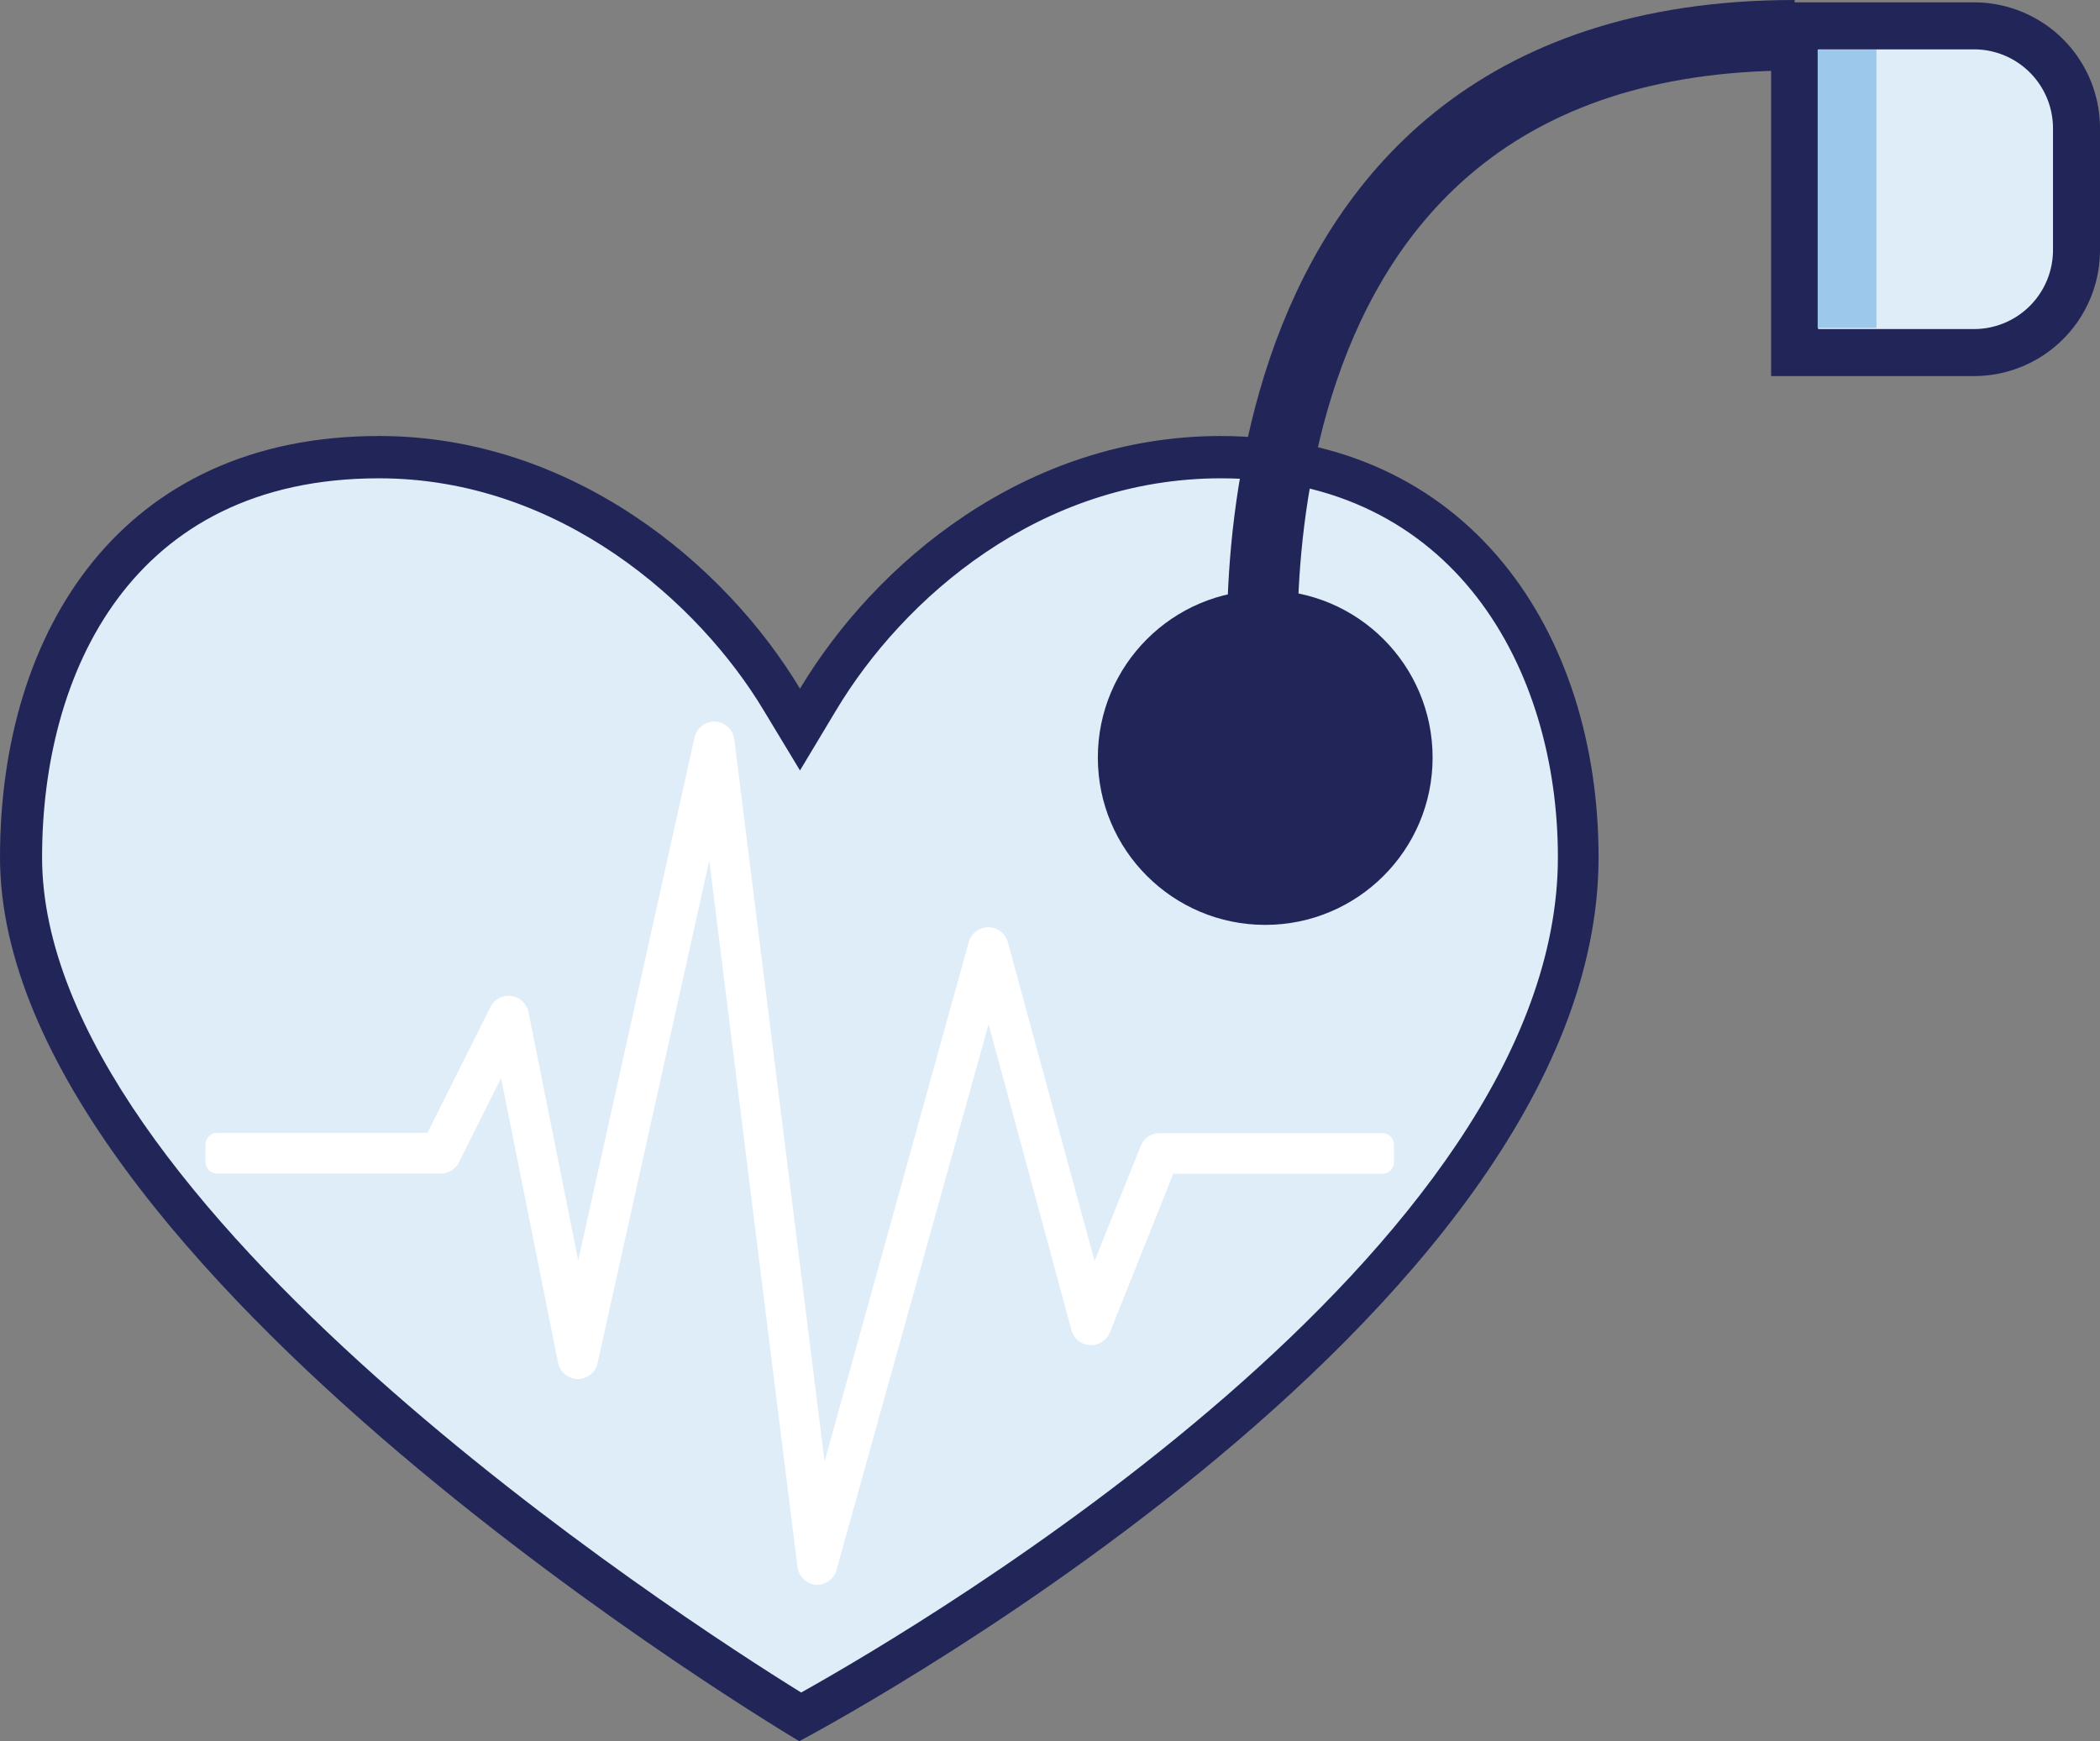 <svg id="Layer_1" data-name="Layer 1" xmlns="http://www.w3.org/2000/svg" viewBox="0 0 89.33 74.08"><rect x="0" y="0" width="89.33" height="74.08" fill="#808080" stroke="none"/><defs><style>.cls-1,.cls-5{fill:#dfedf9;}.cls-2{fill:#222558;}.cls-3{fill:#fff;stroke:#fff;stroke-linecap:round;stroke-linejoin:round;}.cls-4{fill:none;stroke-width:3px;}.cls-4,.cls-5{stroke:#222558;stroke-miterlimit:10;}.cls-5{stroke-width:2px;}.cls-6{fill:#9cc8eb;}</style></defs><title>Blog-ImplantableDevice</title><path class="cls-1" d="M90.34,144.42c-3.92-2.41-33.16-20.86-33.16-36.58,0-8.23,4-17,15.23-17,8.08,0,14.28,5.55,17.13,10.31l.78,1.28.77-1.28c3-5,9-10.31,17.14-10.31,10.51,0,15.22,8.54,15.22,17,0,17.78-29.15,34.41-33.11,36.58Zm0,0" transform="translate(-56.29 -71.37)"/><path class="cls-2" d="M108.23,91.72c9.9,0,14.33,8.09,14.33,16.12,0,16.71-26.93,32.6-32.19,35.54-5.23-3.24-32.29-20.77-32.29-35.54,0-7.79,3.76-16.12,14.33-16.12,7.71,0,13.64,5.32,16.37,9.88l1.54,2.55,1.53-2.55c2.86-4.78,8.67-9.88,16.38-9.88m0-1.8c-8.32,0-14.71,5.41-17.91,10.75-3.21-5.34-9.73-10.75-17.91-10.75-10.94,0-16.12,8.26-16.12,17.92,0,17.48,34,37.61,34,37.61s34-17.87,34-37.61c0-9.55-5.5-17.92-16.12-17.92Zm0,0" transform="translate(-56.29 -71.37)"/><path class="cls-3" d="M91.05,138.3h0a.38.38,0,0,1-.34-.32l-4.11-32.92-5.38,24.2a.35.35,0,0,1-.35.28h0a.36.36,0,0,1-.35-.29l-2.71-13.54-2.44,4.88a.36.36,0,0,1-.32.21H65.53v-.73h9.25l2.82-5.63a.36.36,0,0,1,.37-.2.37.37,0,0,1,.31.29l2.58,12.89,5.46-24.56a.37.37,0,0,1,.37-.29.37.37,0,0,1,.34.32l4.15,33.2,6.8-24.5a.37.37,0,0,1,.35-.27h0a.37.37,0,0,1,.35.27l4.08,15,2.52-6.28a.36.36,0,0,1,.33-.23h9.48v.73h-9.23l-2.82,7.06a.37.37,0,0,1-.36.23.36.36,0,0,1-.33-.27l-4-14.77L91.4,138A.37.37,0,0,1,91.05,138.3Z" transform="translate(-56.29 -71.37)"/><circle class="cls-2" cx="53.82" cy="32.23" r="7.12"/><path class="cls-4" d="M110.11,101.31s-3.19-28.44,22.52-28.44" transform="translate(-56.29 -71.37)"/><path class="cls-5" d="M140.26,72.47h-7.63v13.9h7.63A4.36,4.36,0,0,0,144.62,82V76.83A4.36,4.36,0,0,0,140.26,72.47Z" transform="translate(-56.29 -71.37)"/><rect class="cls-6" x="77.32" y="2.11" width="2.5" height="11.84"/></svg>
